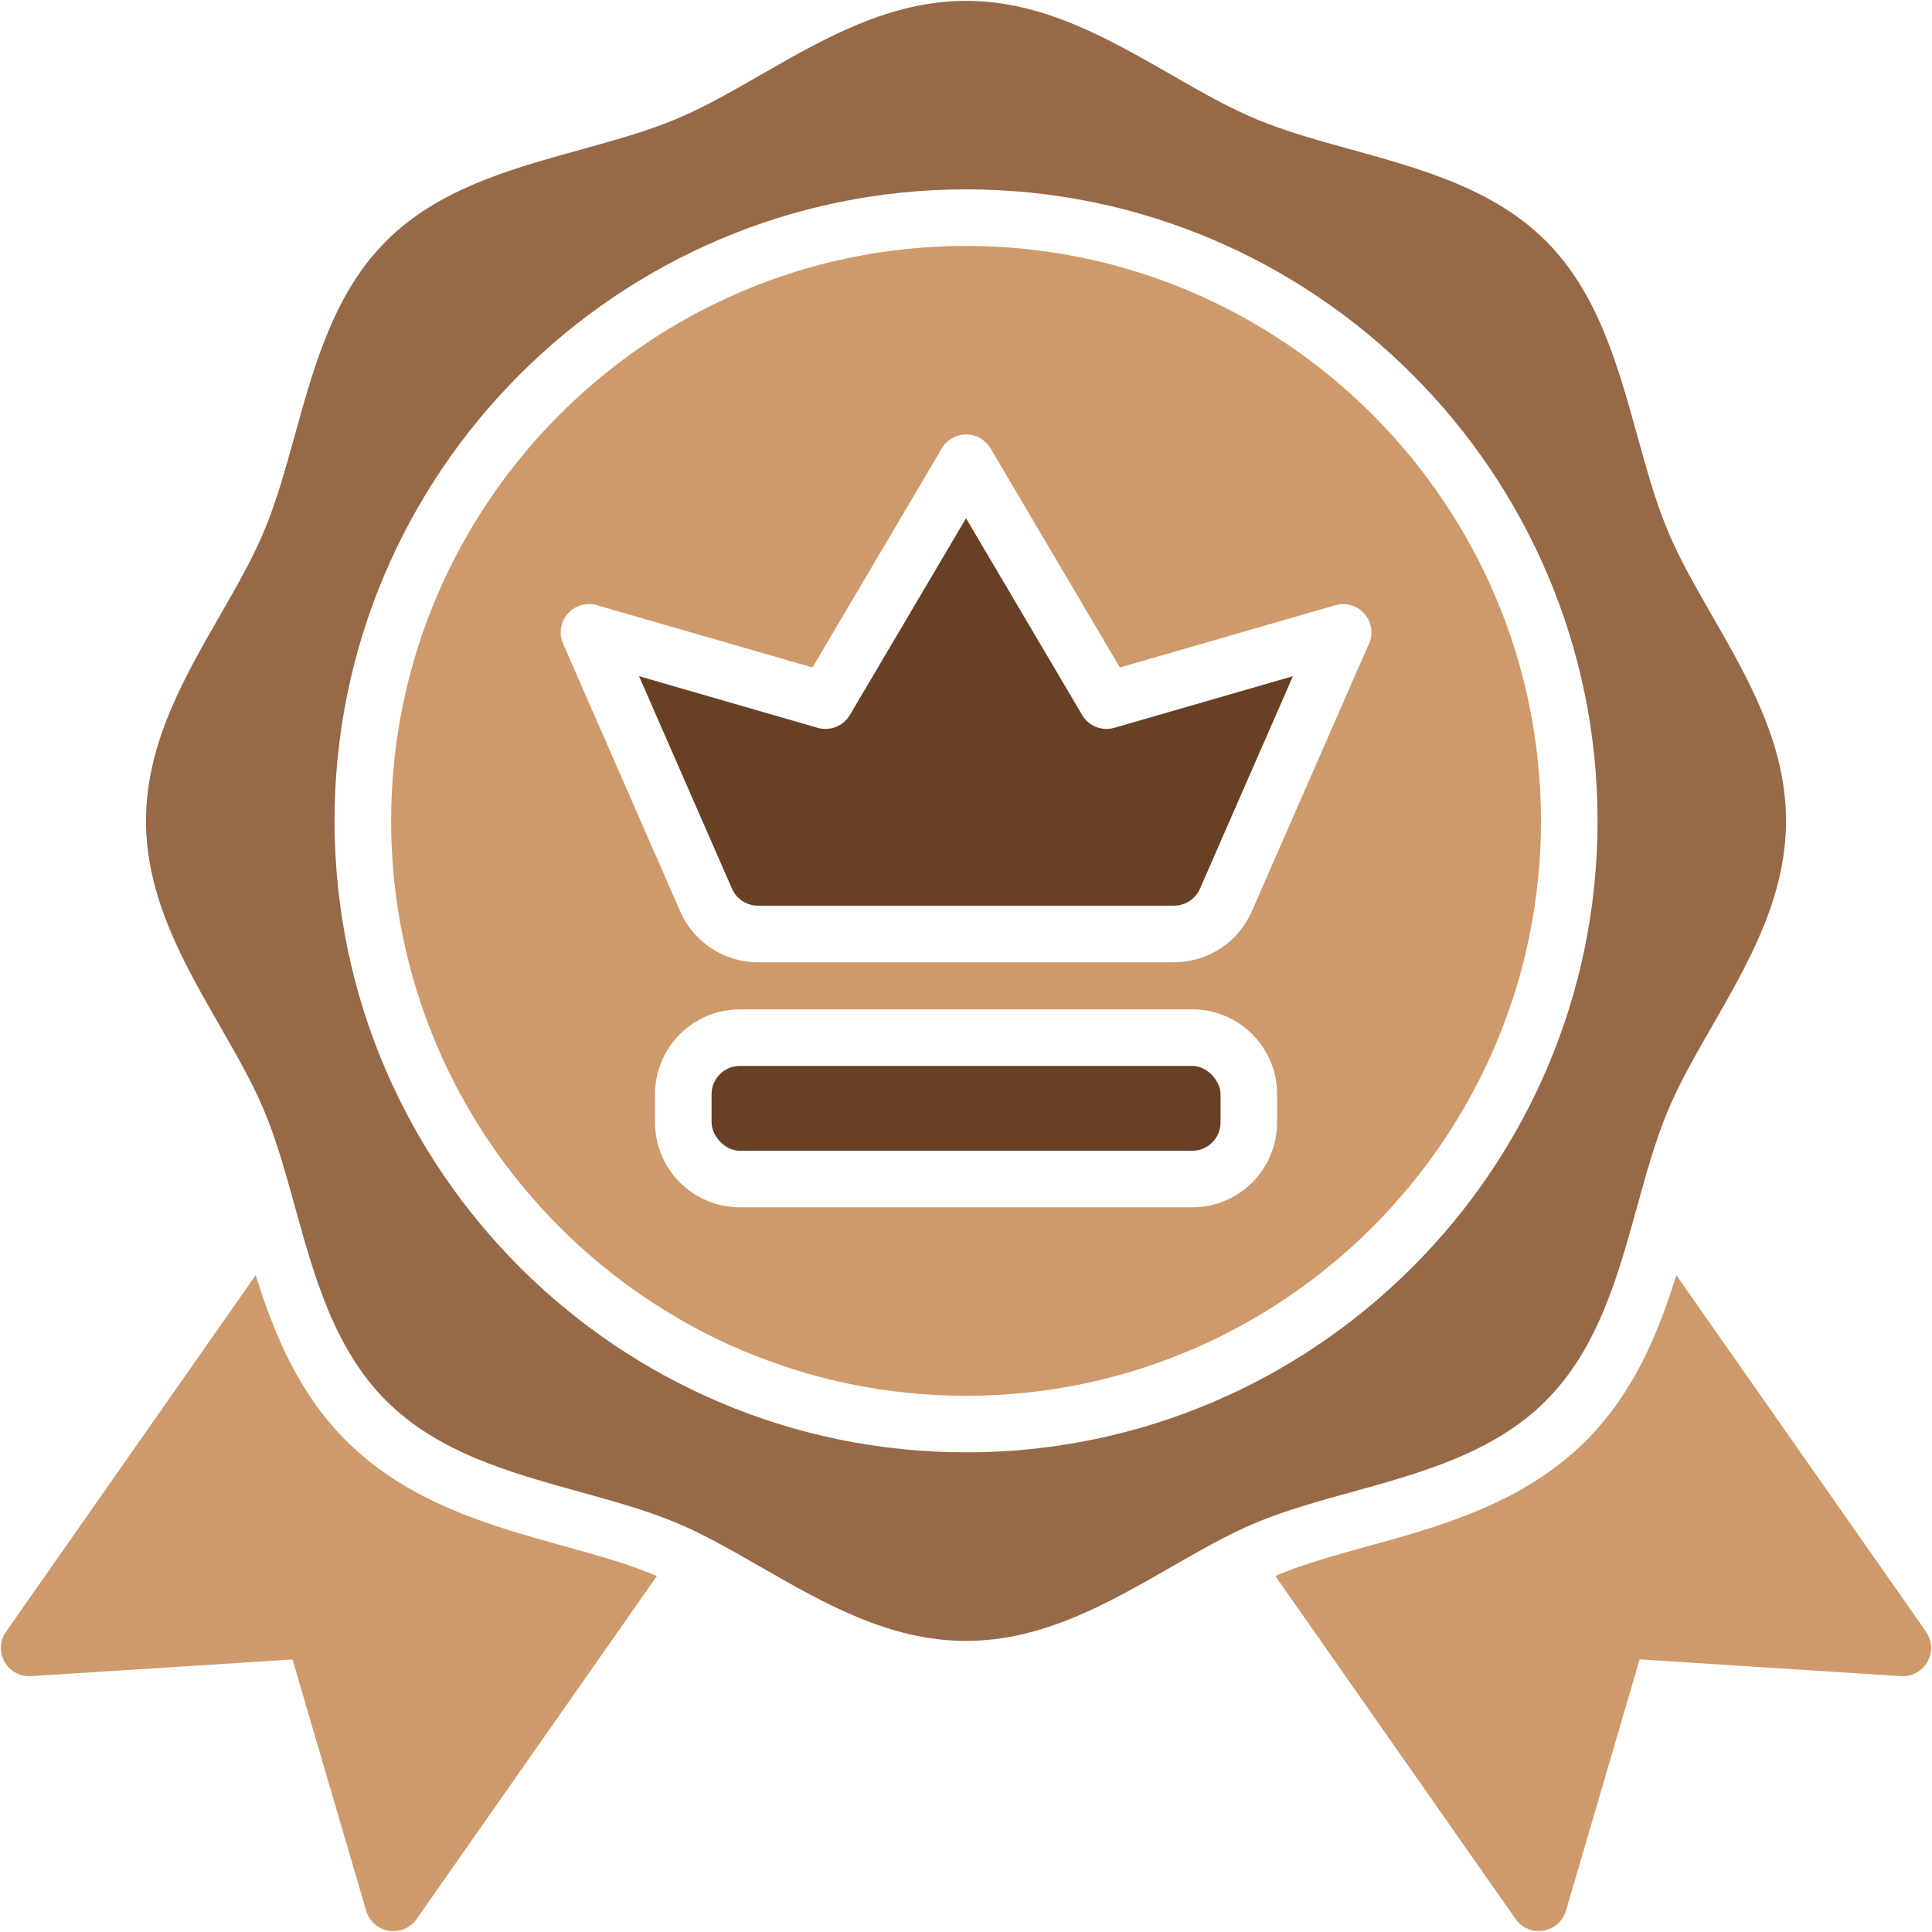 <svg xmlns="http://www.w3.org/2000/svg" id="Layer_1" data-name="Layer 1" viewBox="0 0 494.45 494.45"><defs><style>      .cls-1 {        fill: #674025;      }      .cls-2 {        fill: #976947;      }      .cls-3 {        fill: #ce9a6b;      }    </style></defs><path class="cls-3" d="M492.93,417.6l-63.92-91.26c-4.61,14.9-10.92,30.19-23.16,42.41-15.99,15.99-37.22,21.86-55.96,27.02-8.25,2.29-16.04,4.44-22.76,7.24-.25.1-.51.21-.75.32l61.5,87.8c1.35,1.93,3.56,3.09,5.92,3.09.39,0,.79-.03,1.18-.1,2.75-.44,5-2.43,5.79-5.1l18.86-64.34,66.89,4.29c3.98.26,7.42-2.75,7.69-6.74.11-1.65-.35-3.28-1.3-4.63h.02Z"></path><path class="cls-3" d="M144.57,395.76c-18.74-5.19-39.97-11.07-55.96-27.02-12.22-12.22-18.54-27.51-23.16-42.41L1.54,417.6c-2.3,3.27-1.51,7.77,1.76,10.07,1.36.95,3,1.41,4.65,1.3l66.91-4.27,18.86,64.34c.79,2.67,3.04,4.66,5.79,5.1.39.07.78.1,1.18.1,2.36,0,4.57-1.15,5.92-3.09l61.5-87.8c-.24-.11-.5-.22-.75-.32-6.77-2.84-14.55-4.99-22.79-7.27h0Z"></path><path class="cls-1" d="M276.96,183l-29.73-50.36-29.73,50.36c-1.68,2.84-5.07,4.18-8.24,3.27l-45.71-13.21,23.79,54.39c1.15,2.63,3.75,4.33,6.63,4.33h106.5c2.87,0,5.48-1.7,6.63-4.33l23.79-54.39-45.71,13.21c-3.17.91-6.56-.43-8.24-3.27Z"></path><path class="cls-3" d="M247.24,62.94c-81.14,0-147.14,66.01-147.14,147.14s66.01,147.14,147.14,147.14,147.14-66.01,147.14-147.14S328.37,62.94,247.24,62.94ZM326.84,287.27c-.01,11.99-9.72,21.7-21.71,21.71h-115.78c-11.99-.01-21.7-9.72-21.71-21.71v-7.24c.01-11.99,9.72-21.7,21.71-21.71h115.78c11.99.01,21.7,9.72,21.71,21.71v7.24ZM350.35,164.73l-29.98,68.51c-3.45,7.91-11.26,13.02-19.89,13.03h-106.5c-8.62,0-16.43-5.1-19.89-13.01l-29.98-68.51c-1.61-3.67.06-7.94,3.73-9.55,1.56-.69,3.32-.8,4.96-.31l55.14,15.94,33.1-56.08c2.03-3.44,6.47-4.59,9.91-2.56,1.05.62,1.93,1.5,2.56,2.56l33.1,56.08,55.14-15.94c3.85-1.1,7.86,1.13,8.96,4.97.46,1.62.35,3.34-.32,4.89l-.05-.02Z"></path><rect class="cls-1" x="182.11" y="272.8" width="130.26" height="21.71" rx="7.24" ry="7.24"></rect><path class="cls-2" d="M395.62,358.48c13.3-13.3,18.4-31.74,23.34-49.59,2.4-8.68,4.67-16.89,7.81-24.44,2.96-7.15,7.06-14.28,11.4-21.84,9.3-16.17,18.92-32.89,18.92-52.53s-9.65-36.36-18.92-52.53c-4.34-7.55-8.44-14.69-11.4-21.84-3.14-7.55-5.4-15.76-7.81-24.45-4.94-17.84-10.04-36.29-23.33-49.58-13.29-13.29-31.74-18.4-49.59-23.34-8.68-2.4-16.89-4.67-24.44-7.81-7.15-2.96-14.28-7.06-21.84-11.4C283.59,9.87,266.87.22,247.24.22s-36.36,9.65-52.53,18.92c-7.55,4.34-14.69,8.44-21.84,11.4-7.55,3.14-15.76,5.4-24.45,7.81-17.84,4.94-36.27,10.04-49.58,23.33-13.31,13.29-18.4,31.74-23.36,49.59-2.4,8.68-4.67,16.89-7.81,24.44-2.96,7.15-7.06,14.28-11.4,21.84-9.28,16.17-18.9,32.89-18.9,52.53s9.65,36.36,18.92,52.53c4.34,7.55,8.44,14.69,11.4,21.84,3.14,7.55,5.4,15.76,7.81,24.45,4.94,17.84,10.04,36.29,23.33,49.58,13.29,13.29,31.74,18.4,49.59,23.34,8.68,2.4,16.89,4.67,24.44,7.81,7.15,2.96,14.28,7.06,21.84,11.4,16.17,9.27,32.89,18.92,52.53,18.92s36.36-9.65,52.53-18.92c7.55-4.34,14.69-8.44,21.84-11.4,7.55-3.14,15.76-5.4,24.45-7.81,17.84-4.94,36.27-10.04,49.58-23.33h0ZM247.24,371.69c-89.12,0-161.62-72.5-161.62-161.62S158.12,48.46,247.24,48.46s161.62,72.5,161.62,161.62-72.5,161.62-161.62,161.62Z"></path></svg>
